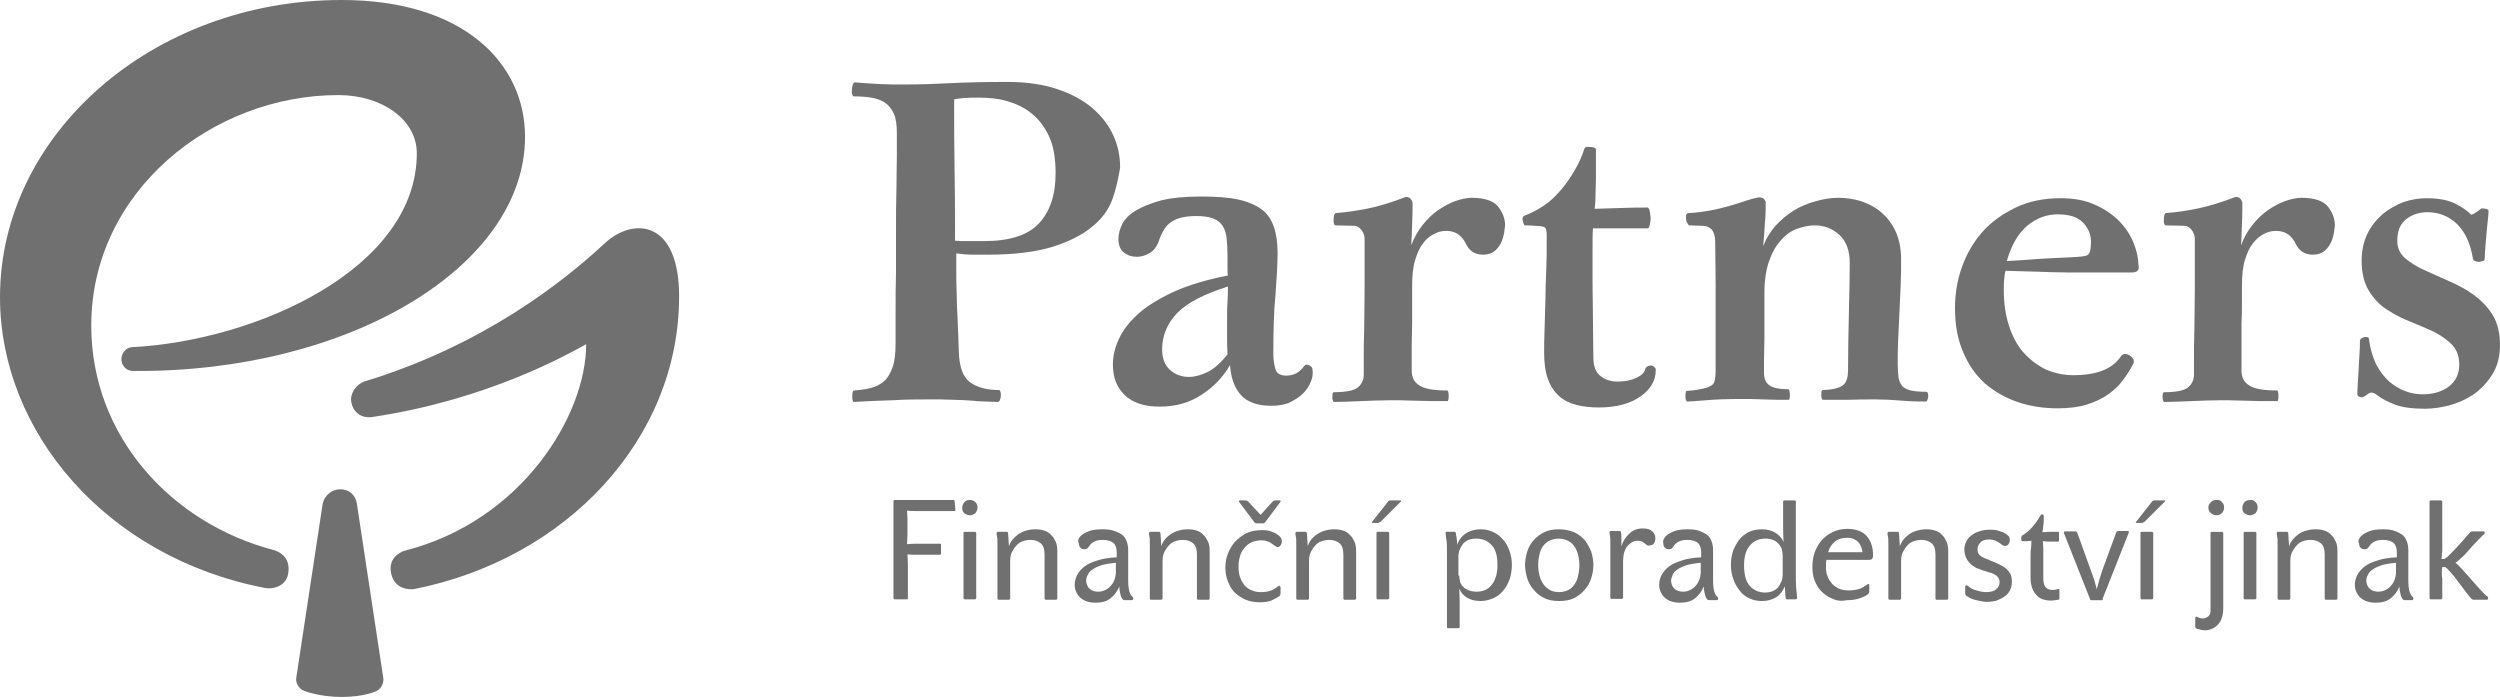 <svg width="589" height="165" viewBox="0 0 589 165" fill="none" xmlns="http://www.w3.org/2000/svg">
<path d="M213.7 141.101C213.6 141.201 213.6 141.201 213.5 141.201H210.8C210.7 141.201 210.6 141.201 210.6 141.101C210.5 141.001 210.5 141.001 210.5 140.901V118.101C210.5 117.901 210.6 117.801 210.8 117.801H224.7C224.8 117.801 224.9 117.901 224.9 118.101L225.1 120.101C225.1 120.301 225 120.401 224.9 120.401C224.4 120.401 223.9 120.401 223.2 120.401C222.6 120.401 221.9 120.401 221.3 120.401C220.7 120.401 220 120.401 219.4 120.401C218.8 120.401 218.2 120.401 217.7 120.401C217 120.401 216.3 120.401 215.6 120.401C214.9 120.401 214.3 120.401 213.7 120.301C213.7 120.901 213.8 121.601 213.8 122.301C213.8 123.001 213.8 123.701 213.8 124.301C213.8 125.601 213.8 126.901 213.7 128.201C214.2 128.201 214.8 128.101 215.5 128.101C216.2 128.101 216.9 128.101 217.6 128.101C218.6 128.101 219.4 128.101 220.1 128.101C220.8 128.101 221.2 128.101 221.5 128.101C221.7 128.101 221.7 128.201 221.7 128.401V130.401C221.7 130.601 221.6 130.701 221.5 130.701C221.2 130.701 220.8 130.701 220.1 130.701C219.5 130.701 218.7 130.701 217.7 130.701C216.9 130.701 216.3 130.701 215.7 130.701C215.1 130.701 214.5 130.701 213.8 130.601C213.8 131.301 213.9 132.101 213.9 132.901C213.9 133.701 213.9 134.501 213.9 135.401V141.301C213.7 141.001 213.7 141.101 213.7 141.101Z" fill="#707070"/>
<path d="M229.799 118.301C230.199 118.701 230.299 119.101 230.299 119.601C230.299 120.101 230.099 120.501 229.799 120.901C229.399 121.201 228.999 121.401 228.499 121.401C227.999 121.401 227.599 121.201 227.199 120.901C226.799 120.601 226.699 120.201 226.699 119.601C226.699 119.101 226.899 118.701 227.199 118.301C227.599 117.901 227.999 117.801 228.499 117.801C228.999 117.801 229.399 117.901 229.799 118.301ZM229.999 140.901C229.999 141.001 229.999 141.001 229.899 141.101C229.799 141.201 229.799 141.201 229.699 141.201H227.299C227.199 141.201 227.099 141.201 227.099 141.101C226.999 141.001 226.999 141.001 226.999 140.901V125.601C226.999 125.401 227.099 125.301 227.299 125.301H229.699C229.799 125.301 229.799 125.301 229.899 125.401C229.999 125.501 229.999 125.501 229.999 125.601V140.901Z" fill="#707070"/>
<path d="M240.001 125.799C241.101 125.099 242.501 124.699 244.001 124.699C244.701 124.699 245.401 124.799 246.001 124.999C246.601 125.199 247.201 125.499 247.601 125.999C248.101 126.399 248.401 126.999 248.701 127.599C249.001 128.199 249.101 128.999 249.101 129.899V140.999C249.101 141.099 249.101 141.099 249.001 141.199C248.901 141.299 248.901 141.299 248.801 141.299H246.401C246.301 141.299 246.201 141.299 246.201 141.199C246.101 141.099 246.101 141.099 246.101 140.999V130.599C246.101 129.399 245.801 128.499 245.201 127.999C244.601 127.499 243.801 127.199 242.801 127.199C242.201 127.199 241.601 127.299 241.001 127.499C240.401 127.699 239.901 127.999 239.501 128.499C239.101 128.899 238.701 129.499 238.401 130.099C238.101 130.699 238.001 131.399 238.001 132.199V140.999C238.001 141.099 238.001 141.099 237.901 141.199C237.801 141.299 237.801 141.299 237.701 141.299H235.301C235.201 141.299 235.101 141.299 235.101 141.199C235.001 141.099 235.001 141.099 235.001 140.999V128.299C235.001 127.399 235.001 126.799 234.901 126.399C234.801 125.999 234.801 125.799 234.801 125.599C234.801 125.499 234.801 125.499 234.901 125.399C235.001 125.299 235.001 125.299 235.101 125.299H237.201C237.301 125.299 237.401 125.299 237.401 125.399C237.401 125.499 237.501 125.499 237.501 125.599C237.501 125.999 237.601 126.399 237.601 126.999C237.601 127.599 237.701 128.199 237.701 128.699C238.101 127.499 238.901 126.599 240.001 125.799Z" fill="#707070"/>
<path d="M254.199 126.799C254.399 126.399 254.799 126.099 255.199 125.799C255.699 125.499 256.299 125.199 256.999 124.999C257.699 124.799 258.699 124.699 259.699 124.699C260.799 124.699 261.799 124.799 262.599 125.099C263.399 125.399 263.999 125.699 264.499 126.099C264.999 126.499 265.299 127.099 265.499 127.699C265.699 128.299 265.799 128.899 265.799 129.699C265.799 130.199 265.799 130.699 265.799 131.399C265.799 131.999 265.799 132.599 265.799 133.299C265.799 133.899 265.799 134.499 265.799 135.099C265.799 135.699 265.799 136.199 265.799 136.699C265.799 137.899 265.899 138.799 266.099 139.399C266.299 139.999 266.499 140.399 266.799 140.599C266.899 140.699 266.999 140.799 266.999 140.999C266.999 141.099 266.999 141.199 266.899 141.299C266.799 141.399 266.699 141.399 266.699 141.399H265.199C264.999 141.399 264.799 141.399 264.599 141.299C264.499 141.199 264.399 141.099 264.299 140.899C264.099 140.599 263.999 140.199 263.899 139.699C263.799 139.199 263.699 138.699 263.699 138.199C263.199 139.399 262.499 140.299 261.599 140.999C260.699 141.699 259.499 141.999 258.099 141.999C256.599 141.999 255.399 141.599 254.499 140.799C253.699 139.999 253.199 138.999 253.199 137.799C253.199 136.999 253.399 136.199 253.799 135.399C254.199 134.699 254.799 133.999 255.599 133.399C256.399 132.799 257.399 132.399 258.699 131.999C259.899 131.599 261.399 131.399 263.099 131.299V130.199C263.099 129.299 262.899 128.499 262.399 127.999C261.899 127.499 260.999 127.199 259.799 127.199C258.499 127.199 257.499 127.599 256.899 128.299C256.699 128.599 256.399 128.899 256.299 129.099C256.099 129.299 255.799 129.399 255.499 129.399C255.099 129.399 254.799 129.299 254.599 129.099C254.399 128.899 254.199 128.599 254.199 128.099C253.899 127.499 253.999 127.199 254.199 126.799ZM256.799 138.799C257.299 139.199 257.999 139.399 258.699 139.399C259.299 139.399 259.899 139.299 260.399 138.999C260.899 138.799 261.399 138.399 261.699 137.999C262.099 137.599 262.399 137.099 262.599 136.499C262.799 135.899 262.899 135.299 262.899 134.699V132.599C261.599 132.699 260.499 132.899 259.699 133.099C258.799 133.399 258.099 133.699 257.499 134.099C256.899 134.499 256.499 134.899 256.299 135.399C255.999 135.899 255.899 136.399 255.899 136.899C255.999 137.799 256.299 138.399 256.799 138.799Z" fill="#707070"/>
<path d="M275.899 125.799C276.999 125.099 278.399 124.699 279.899 124.699C280.599 124.699 281.299 124.799 281.899 124.999C282.499 125.199 283.099 125.499 283.499 125.999C283.999 126.399 284.299 126.999 284.599 127.599C284.899 128.199 284.999 128.999 284.999 129.899V140.999C284.999 141.099 284.999 141.099 284.899 141.199C284.799 141.299 284.799 141.299 284.699 141.299H282.299C282.199 141.299 282.099 141.299 282.099 141.199C281.999 141.099 281.999 141.099 281.999 140.999V130.599C281.999 129.399 281.699 128.499 281.099 127.999C280.499 127.499 279.699 127.199 278.699 127.199C278.099 127.199 277.499 127.299 276.899 127.499C276.299 127.699 275.799 127.999 275.399 128.499C274.999 128.899 274.599 129.499 274.299 130.099C273.999 130.699 273.899 131.399 273.899 132.199V140.999C273.899 141.099 273.899 141.099 273.799 141.199C273.699 141.299 273.699 141.299 273.599 141.299H271.199C271.099 141.299 270.999 141.299 270.999 141.199C270.899 141.099 270.899 141.099 270.899 140.999V128.299C270.899 127.399 270.899 126.799 270.799 126.399C270.699 125.999 270.699 125.799 270.699 125.599C270.699 125.499 270.699 125.499 270.799 125.399C270.899 125.299 270.899 125.299 270.999 125.299H273.099C273.199 125.299 273.299 125.299 273.299 125.399C273.299 125.499 273.399 125.499 273.399 125.599C273.399 125.999 273.499 126.399 273.499 126.999C273.499 127.599 273.599 128.199 273.599 128.699C273.999 127.499 274.699 126.599 275.899 125.799Z" fill="#707070"/>
<path d="M300.399 128.6C300.199 128.5 300.099 128.4 299.799 128.2C299.499 128 299.199 127.7 298.699 127.6C298.299 127.4 297.799 127.3 297.099 127.3C296.299 127.3 295.499 127.5 294.799 127.8C294.099 128.1 293.599 128.6 293.099 129.2C292.599 129.8 292.299 130.4 292.099 131.2C291.899 131.9 291.799 132.7 291.799 133.5C291.799 134.5 291.899 135.3 292.199 136.1C292.499 136.9 292.899 137.5 293.299 138C293.799 138.5 294.299 138.9 294.999 139.1C295.599 139.4 296.299 139.5 297.099 139.5C298.699 139.5 299.999 139.1 300.999 138.2C301.099 138.2 301.099 138.1 301.199 138.1C301.299 138.1 301.299 138 301.399 138C301.499 138 301.599 138 301.599 138.1C301.599 138.2 301.699 138.3 301.699 138.4V139.8C301.699 140 301.599 140.2 301.499 140.4C300.899 140.8 300.199 141.2 299.499 141.5C298.699 141.8 297.799 141.9 296.799 141.9C295.599 141.9 294.499 141.7 293.499 141.3C292.499 140.9 291.699 140.3 290.899 139.6C290.199 138.9 289.699 138 289.299 137C288.899 136 288.699 134.9 288.699 133.7C288.699 132.6 288.899 131.5 289.299 130.4C289.699 129.4 290.299 128.4 290.999 127.6C291.799 126.8 292.699 126.1 293.699 125.6C294.799 125.1 295.999 124.9 297.299 124.9C298.299 124.9 299.099 125 299.699 125.3C300.299 125.5 300.799 125.8 301.199 126.1C301.699 126.5 301.999 126.9 301.999 127.5C301.999 127.9 301.899 128.2 301.699 128.5C301.499 128.8 301.199 128.9 300.799 128.9C300.699 128.7 300.499 128.7 300.399 128.6ZM299.799 118.2C299.999 118 300.199 117.9 300.299 117.9H301.599C301.699 117.9 301.699 117.9 301.699 118C301.699 118.1 301.699 118.1 301.699 118.2L298.099 123C297.999 123.1 297.999 123.1 297.899 123.2C297.799 123.3 297.699 123.3 297.599 123.3H295.999C295.899 123.3 295.799 123.3 295.699 123.2C295.599 123.1 295.599 123.1 295.499 123L291.899 118.2C291.899 118.1 291.899 118.1 291.899 118C291.899 117.9 291.999 117.9 292.099 117.9H293.499C293.699 117.9 293.899 118 294.099 118.2L296.999 121.3L299.799 118.2Z" fill="#707070"/>
<path d="M310.399 125.799C311.499 125.099 312.899 124.699 314.399 124.699C315.099 124.699 315.799 124.799 316.399 124.999C316.999 125.199 317.599 125.499 317.999 125.999C318.499 126.399 318.799 126.999 319.099 127.599C319.399 128.199 319.499 128.999 319.499 129.899V140.999C319.499 141.099 319.499 141.099 319.399 141.199C319.299 141.299 319.299 141.299 319.199 141.299H316.799C316.699 141.299 316.599 141.299 316.599 141.199C316.499 141.099 316.499 141.099 316.499 140.999V130.599C316.499 129.399 316.199 128.499 315.599 127.999C314.999 127.499 314.199 127.199 313.199 127.199C312.599 127.199 311.999 127.299 311.399 127.499C310.799 127.699 310.299 127.999 309.899 128.499C309.499 128.899 309.099 129.499 308.799 130.099C308.499 130.699 308.399 131.399 308.399 132.199V140.999C308.399 141.099 308.399 141.099 308.299 141.199C308.199 141.299 308.199 141.299 308.099 141.299H305.699C305.599 141.299 305.499 141.299 305.499 141.199C305.399 141.099 305.399 141.099 305.399 140.999V128.299C305.399 127.399 305.399 126.799 305.299 126.399C305.199 125.999 305.199 125.799 305.199 125.599C305.199 125.499 305.199 125.499 305.299 125.399C305.399 125.299 305.399 125.299 305.499 125.299H307.599C307.699 125.299 307.799 125.299 307.799 125.399C307.799 125.499 307.899 125.499 307.899 125.599C307.899 125.999 307.999 126.399 307.999 126.999C307.999 127.599 308.099 128.199 308.099 128.699C308.499 127.499 309.199 126.599 310.399 125.799Z" fill="#707070"/>
<path d="M325.299 122.9C324.999 123.1 324.799 123.2 324.599 123.2H323.399C323.299 123.2 323.199 123.2 323.199 123.1C323.199 123 323.199 122.9 323.299 122.9L326.999 118.2C326.999 118.1 327.099 118.1 327.199 118C327.299 117.9 327.399 117.9 327.499 117.9H329.999C330.099 117.9 330.099 117.9 330.099 118C330.099 118.1 330.099 118.2 329.999 118.2L325.299 122.9ZM327.299 140.9C327.299 141 327.299 141 327.199 141.1C327.099 141.2 327.099 141.2 326.999 141.2H324.599C324.499 141.2 324.399 141.2 324.399 141.1C324.299 141 324.299 141 324.299 140.9V125.6C324.299 125.4 324.399 125.3 324.599 125.3H326.999C327.099 125.3 327.099 125.3 327.199 125.4C327.299 125.5 327.299 125.5 327.299 125.6V140.9V140.9Z" fill="#707070"/>
<path d="M340.8 125.299H342.7C342.8 125.299 342.8 125.299 342.9 125.399C343 125.499 343 125.499 343 125.599C343 125.899 343.1 126.299 343.2 126.799C343.3 127.299 343.3 127.899 343.3 128.399C343.7 127.199 344.4 126.299 345.3 125.699C346.2 125.099 347.4 124.699 348.8 124.699C349.9 124.699 350.8 124.899 351.7 125.299C352.6 125.699 353.4 126.299 354 126.999C354.7 127.699 355.2 128.599 355.6 129.699C356 130.699 356.2 131.899 356.2 133.099C356.2 134.299 356 135.399 355.7 136.399C355.3 137.399 354.9 138.299 354.2 139.099C353.6 139.899 352.8 140.499 351.9 140.899C351 141.299 350 141.599 348.8 141.599C347.5 141.599 346.4 141.299 345.6 140.799C344.8 140.299 344.2 139.599 343.8 138.699C343.9 140.299 343.9 141.799 343.9 143.199C343.9 144.599 343.9 146.099 343.9 147.699C343.9 147.799 343.9 147.899 343.8 147.899C343.7 147.999 343.7 147.999 343.6 147.999H341.2C341 147.999 340.9 147.899 340.9 147.699V129.699C340.9 128.499 340.9 127.499 340.7 126.799C340.6 126.099 340.6 125.699 340.6 125.499C340.5 125.399 340.6 125.299 340.8 125.299ZM343.8 135.599C343.8 136.099 343.9 136.599 344 137.099C344.2 137.599 344.4 137.999 344.8 138.299C345.1 138.699 345.6 138.899 346.1 139.099C346.6 139.299 347.2 139.399 347.9 139.399C349.5 139.399 350.7 138.799 351.5 137.699C352.4 136.599 352.8 134.999 352.8 133.099C352.8 130.999 352.4 129.399 351.4 128.399C350.5 127.399 349.3 126.899 347.8 126.899C347.1 126.899 346.5 126.999 346 127.199C345.5 127.399 345.1 127.699 344.7 128.099C344.4 128.499 344.1 128.999 343.9 129.499C343.7 129.999 343.6 130.599 343.6 131.199V135.599H343.8Z" fill="#707070"/>
<path d="M370.901 125.399C371.901 125.899 372.701 126.499 373.401 127.299C374.001 128.099 374.501 128.999 374.901 129.999C375.201 130.999 375.401 131.999 375.401 133.099C375.401 134.199 375.201 135.199 374.901 136.199C374.601 137.199 374.101 138.099 373.401 138.899C372.701 139.699 371.901 140.399 370.901 140.899C369.901 141.399 368.701 141.599 367.301 141.599C366.001 141.599 364.801 141.399 363.801 140.899C362.801 140.399 362.001 139.799 361.301 138.899C360.601 138.099 360.101 137.199 359.801 136.199C359.501 135.199 359.301 134.099 359.301 133.099C359.301 132.099 359.501 130.999 359.801 129.999C360.101 128.999 360.601 128.099 361.301 127.299C362.001 126.499 362.801 125.899 363.801 125.399C364.801 124.899 366.001 124.699 367.301 124.699C368.701 124.699 369.901 124.999 370.901 125.399ZM369.501 138.999C370.101 138.699 370.601 138.199 371.001 137.599C371.401 136.999 371.701 136.299 371.801 135.599C372.001 134.799 372.101 133.999 372.101 133.199C372.101 132.299 372.001 131.499 371.801 130.699C371.601 129.899 371.301 129.299 370.901 128.699C370.501 128.099 370.001 127.699 369.401 127.399C368.801 127.099 368.101 126.899 367.201 126.899C366.401 126.899 365.601 127.099 365.001 127.399C364.401 127.699 363.901 128.199 363.501 128.699C363.101 129.299 362.801 129.899 362.701 130.699C362.501 131.399 362.401 132.299 362.401 133.099C362.401 133.999 362.501 134.799 362.701 135.599C362.901 136.399 363.201 136.999 363.601 137.599C364.001 138.199 364.501 138.599 365.101 138.999C365.701 139.299 366.401 139.499 367.301 139.499C368.201 139.499 368.901 139.299 369.501 138.999Z" fill="#707070"/>
<path d="M387.999 128.4C387.799 128.3 387.699 128.2 387.499 128C387.299 127.9 387.099 127.7 386.899 127.6C386.699 127.5 386.299 127.4 385.899 127.4C385.299 127.4 384.899 127.5 384.399 127.8C383.999 128.1 383.599 128.4 383.299 128.8C382.999 129.2 382.799 129.7 382.599 130.3C382.499 130.9 382.399 131.5 382.399 132.1V140.8C382.399 140.9 382.399 140.9 382.299 141C382.199 141.1 382.199 141.1 382.099 141.1H379.699C379.599 141.1 379.499 141.1 379.499 141C379.399 140.9 379.399 140.9 379.399 140.8V128.1C379.399 127.2 379.399 126.6 379.299 126.2C379.199 125.8 379.199 125.6 379.199 125.4C379.199 125.3 379.199 125.3 379.299 125.2C379.399 125.1 379.399 125.1 379.499 125.1H381.599C381.699 125.1 381.799 125.1 381.799 125.2C381.799 125.3 381.899 125.3 381.899 125.4C381.999 125.8 381.999 126.3 381.999 126.9C381.999 127.5 381.999 128.1 381.999 128.7C382.399 127.5 382.999 126.5 383.899 125.7C384.699 124.9 385.799 124.5 386.999 124.5C388.099 124.5 388.799 124.7 389.299 125.2C389.799 125.7 389.999 126.2 389.999 126.8C389.999 127.3 389.899 127.7 389.699 128C389.499 128.3 389.099 128.5 388.699 128.5C388.399 128.6 388.199 128.6 387.999 128.4Z" fill="#707070"/>
<path d="M392.1 126.799C392.3 126.399 392.7 126.099 393.1 125.799C393.6 125.499 394.2 125.199 394.9 124.999C395.6 124.799 396.6 124.699 397.6 124.699C398.7 124.699 399.7 124.799 400.4 125.099C401.2 125.399 401.8 125.699 402.3 126.099C402.8 126.499 403.1 127.099 403.3 127.699C403.5 128.299 403.6 128.899 403.6 129.699C403.6 130.199 403.6 130.699 403.6 131.399C403.6 131.999 403.6 132.599 403.6 133.299C403.6 133.899 403.6 134.499 403.6 135.099C403.6 135.699 403.6 136.199 403.6 136.699C403.6 137.899 403.7 138.799 403.9 139.399C404.1 139.999 404.3 140.399 404.6 140.599C404.7 140.699 404.8 140.799 404.8 140.999C404.8 141.099 404.8 141.199 404.7 141.299C404.6 141.399 404.5 141.399 404.4 141.399H402.9C402.7 141.399 402.5 141.399 402.3 141.299C402.2 141.199 402.1 141.099 402 140.899C401.8 140.599 401.7 140.199 401.6 139.699C401.5 139.199 401.4 138.699 401.4 138.199C400.9 139.399 400.2 140.299 399.3 140.999C398.4 141.699 397.2 141.999 395.8 141.999C394.3 141.999 393.1 141.599 392.2 140.799C391.4 139.999 390.9 138.999 390.9 137.799C390.9 136.999 391.1 136.199 391.5 135.399C391.9 134.699 392.5 133.999 393.3 133.399C394.1 132.799 395.2 132.399 396.4 131.999C397.6 131.599 399.1 131.399 400.8 131.299V130.199C400.8 129.299 400.6 128.499 400.1 127.999C399.6 127.499 398.7 127.199 397.5 127.199C396.2 127.199 395.2 127.599 394.6 128.299C394.4 128.599 394.1 128.899 394 129.099C393.8 129.299 393.5 129.399 393.2 129.399C392.8 129.399 392.5 129.299 392.3 129.099C392.1 128.899 391.9 128.599 391.9 128.099C391.7 127.499 391.9 127.199 392.1 126.799ZM394.6 138.799C395.1 139.199 395.8 139.399 396.5 139.399C397.1 139.399 397.7 139.299 398.2 138.999C398.7 138.799 399.2 138.399 399.5 137.999C399.9 137.599 400.2 137.099 400.4 136.499C400.6 135.899 400.7 135.299 400.7 134.699V132.599C399.4 132.699 398.3 132.899 397.5 133.099C396.6 133.399 395.9 133.699 395.3 134.099C394.7 134.499 394.3 134.899 394.1 135.399C393.9 135.899 393.7 136.399 393.7 136.899C393.8 137.799 394.1 138.399 394.6 138.799Z" fill="#707070"/>
<path d="M423.001 141.2H421.001C420.901 141.2 420.901 141.2 420.801 141.1C420.701 141 420.701 141 420.701 140.9C420.701 140.6 420.601 140.2 420.601 139.7C420.601 139.2 420.501 138.6 420.501 138.1C420.101 139.2 419.401 140.1 418.501 140.7C417.501 141.3 416.401 141.6 415.101 141.6C414.001 141.6 413.101 141.4 412.201 141C411.301 140.6 410.501 140 409.901 139.2C409.301 138.4 408.701 137.5 408.401 136.5C408.001 135.5 407.801 134.3 407.801 133.1C407.801 131.9 408.001 130.8 408.301 129.8C408.701 128.8 409.201 127.9 409.801 127.1C410.401 126.3 411.201 125.8 412.101 125.3C413.001 124.9 414.001 124.7 415.101 124.7C416.401 124.7 417.501 125 418.401 125.6C419.301 126.2 419.901 126.9 420.201 127.7C420.101 126.2 420.101 124.6 420.101 123C420.101 121.4 420.101 119.8 420.101 118.2C420.101 118.1 420.101 118 420.201 118C420.301 117.9 420.301 117.9 420.401 117.9H422.801C423.001 117.9 423.101 118 423.101 118.2V136.8C423.101 138 423.201 139 423.301 139.7C423.401 140.4 423.401 140.8 423.401 141C423.301 141.1 423.201 141.2 423.001 141.2ZM420.001 130.9C420.001 130.4 419.901 129.9 419.801 129.4C419.601 128.9 419.401 128.5 419.001 128.1C418.701 127.7 418.201 127.4 417.701 127.2C417.201 127 416.601 126.9 415.901 126.9C414.301 126.9 413.101 127.5 412.201 128.6C411.301 129.7 410.901 131.2 410.901 133.2C410.901 135.3 411.301 136.9 412.201 138C413.101 139 414.301 139.6 415.801 139.6C416.501 139.6 417.101 139.5 417.601 139.3C418.101 139.1 418.501 138.8 418.901 138.4C419.201 138 419.501 137.5 419.701 137C419.901 136.5 420.001 135.9 420.001 135.3V130.9V130.9Z" fill="#707070"/>
<path d="M431.6 141C430.6 140.6 429.8 140 429.1 139.3C428.4 138.6 427.9 137.7 427.5 136.7C427.1 135.7 427 134.6 427 133.4C427 132.3 427.2 131.3 427.5 130.2C427.9 129.2 428.4 128.2 429.1 127.4C429.8 126.6 430.6 125.9 431.7 125.4C432.7 124.9 433.9 124.6 435.2 124.6C437.3 124.6 438.8 125.2 439.8 126.3C440.8 127.4 441.3 129 441.3 130.9C441.3 131.2 441.2 131.5 441.1 131.6C441 131.8 440.7 131.9 440.4 131.9H430.3C430.3 132.1 430.2 132.4 430.2 132.7C430.2 133 430.2 133.3 430.2 133.7C430.2 134.5 430.3 135.2 430.6 135.8C430.8 136.5 431.2 137 431.6 137.5C432.1 138 432.6 138.4 433.3 138.7C434 139 434.7 139.1 435.6 139.1C436.4 139.1 437.2 139 437.9 138.8C438.6 138.6 439.2 138.2 439.8 137.8C439.9 137.7 440 137.6 440.2 137.6C440.4 137.6 440.4 137.7 440.4 137.9V139.4C440.4 139.6 440.3 139.8 440.1 140C439.6 140.4 438.9 140.7 438 141C437.1 141.3 436.2 141.4 435.1 141.4C433.7 141.7 432.6 141.5 431.6 141ZM437.8 127.7C437.2 127.1 436.3 126.7 435.2 126.7C434 126.7 433 127 432.3 127.6C431.6 128.2 431 129 430.7 130.1H438.8C438.7 129.2 438.4 128.4 437.8 127.7Z" fill="#707070"/>
<path d="M449.899 125.799C450.999 125.099 452.399 124.699 453.899 124.699C454.599 124.699 455.299 124.799 455.899 124.999C456.499 125.199 457.099 125.499 457.499 125.999C457.999 126.399 458.299 126.999 458.599 127.599C458.899 128.199 458.999 128.999 458.999 129.899V140.999C458.999 141.099 458.999 141.099 458.899 141.199C458.799 141.299 458.799 141.299 458.699 141.299H456.299C456.199 141.299 456.099 141.299 456.099 141.199C455.999 141.099 455.999 141.099 455.999 140.999V130.599C455.999 129.399 455.699 128.499 455.099 127.999C454.499 127.499 453.699 127.199 452.699 127.199C452.099 127.199 451.499 127.299 450.899 127.499C450.299 127.699 449.799 127.999 449.399 128.499C448.999 128.899 448.599 129.499 448.299 130.099C447.999 130.699 447.899 131.399 447.899 132.199V140.999C447.899 141.099 447.899 141.099 447.799 141.199C447.699 141.299 447.699 141.299 447.599 141.299H445.199C445.099 141.299 444.999 141.299 444.999 141.199C444.899 141.099 444.899 141.099 444.899 140.999V128.299C444.899 127.399 444.899 126.799 444.799 126.399C444.699 125.999 444.699 125.799 444.699 125.599C444.699 125.499 444.699 125.499 444.799 125.399C444.899 125.299 444.899 125.299 444.999 125.299H447.099C447.199 125.299 447.299 125.299 447.299 125.399C447.299 125.499 447.399 125.499 447.399 125.599C447.399 125.999 447.499 126.399 447.499 126.999C447.499 127.599 447.599 128.199 447.599 128.699C447.999 127.499 448.799 126.599 449.899 125.799Z" fill="#707070"/>
<path d="M465.201 141.301C464.401 141.101 463.801 140.701 463.301 140.401C463.101 140.201 463.001 140.101 463.001 139.801V138.301C463.001 138.001 463.101 137.901 463.201 137.901C463.401 137.901 463.501 138.001 463.701 138.101C464.201 138.501 464.801 138.901 465.601 139.101C466.401 139.301 467.101 139.501 467.901 139.501C469.001 139.501 469.801 139.301 470.301 138.801C470.901 138.301 471.101 137.801 471.101 137.201C471.101 136.801 471.001 136.401 470.801 136.101C470.601 135.801 470.401 135.601 470.001 135.401C469.701 135.201 469.301 135.001 468.801 134.901C468.301 134.701 467.801 134.601 467.201 134.401C466.701 134.201 466.101 134.001 465.601 133.801C465.101 133.501 464.601 133.201 464.201 132.801C463.801 132.401 463.501 132.001 463.201 131.401C463.001 130.901 462.801 130.201 462.801 129.501C462.801 128.901 462.901 128.301 463.201 127.701C463.501 127.101 463.801 126.601 464.401 126.201C464.901 125.801 465.501 125.401 466.301 125.201C467.001 124.901 467.901 124.801 468.801 124.801C469.801 124.801 470.601 124.901 471.301 125.201C472.001 125.401 472.601 125.701 473.001 126.101C473.201 126.301 473.401 126.401 473.401 126.601C473.501 126.801 473.501 127.001 473.501 127.201C473.501 127.601 473.401 128.001 473.201 128.201C473.001 128.501 472.701 128.601 472.401 128.601C472.201 128.601 472.001 128.601 471.901 128.501C471.801 128.401 471.601 128.401 471.501 128.201C470.601 127.501 469.701 127.101 468.701 127.101C467.701 127.101 467.001 127.301 466.601 127.801C466.101 128.301 465.901 128.801 465.901 129.401C465.901 129.801 466.001 130.201 466.101 130.401C466.301 130.701 466.501 130.901 466.801 131.101C467.101 131.301 467.401 131.401 467.801 131.601C468.201 131.701 468.601 131.901 469.001 132.101C469.801 132.401 470.501 132.701 471.101 133.001C471.701 133.301 472.201 133.601 472.701 134.001C473.101 134.401 473.401 134.801 473.701 135.301C473.901 135.801 474.001 136.401 474.001 137.101C474.001 137.801 473.801 138.501 473.601 139.001C473.301 139.601 472.901 140.101 472.301 140.501C471.801 140.901 471.101 141.201 470.401 141.501C469.701 141.701 468.801 141.801 467.901 141.801C466.901 141.701 466.001 141.501 465.201 141.301Z" fill="#707070"/>
<path d="M478.699 124.299C479.399 123.499 480.099 122.599 480.699 121.499C480.799 121.299 480.899 121.199 481.099 121.199C481.399 121.199 481.499 121.299 481.499 121.599V122.399C481.499 122.799 481.499 123.299 481.399 123.899C481.299 124.499 481.299 124.899 481.199 125.399C481.599 125.399 482.199 125.299 482.899 125.299C483.599 125.299 484.299 125.299 484.899 125.299C485.099 125.299 485.099 125.399 485.099 125.599V127.299C485.099 127.499 484.999 127.599 484.899 127.599C484.299 127.599 483.699 127.599 483.099 127.599C482.399 127.599 481.799 127.599 481.299 127.499C481.299 127.999 481.399 128.499 481.399 128.999C481.399 129.499 481.399 130.299 481.399 131.099V136.199C481.399 137.299 481.599 137.999 481.999 138.399C482.399 138.799 482.899 138.999 483.599 138.999C484.099 138.999 484.499 138.899 484.799 138.799C484.999 138.699 485.199 138.799 485.199 138.999V140.999C485.199 141.199 485.099 141.299 484.899 141.299C484.299 141.399 483.699 141.499 483.199 141.499C482.499 141.499 481.899 141.399 481.299 141.199C480.699 140.999 480.199 140.699 479.799 140.199C479.399 139.799 478.999 139.199 478.799 138.599C478.599 137.999 478.399 137.199 478.399 136.299V131.099C478.399 130.499 478.399 129.899 478.499 129.199C478.599 128.499 478.599 127.899 478.599 127.399C478.299 127.399 477.899 127.499 477.499 127.499C477.099 127.499 476.799 127.499 476.499 127.499C476.299 127.499 476.199 127.299 476.199 126.899C476.199 126.499 476.299 126.299 476.399 126.199C477.199 125.699 477.999 125.099 478.699 124.299Z" fill="#707070"/>
<path d="M495.2 141.4H492.7C492.5 141.4 492.4 141.3 492.4 141.1L486.3 125.7C486.2 125.5 486.2 125.4 486.3 125.3C486.4 125.2 486.4 125.2 486.5 125.2H489C489.2 125.2 489.3 125.3 489.4 125.5L492.5 134.1C492.9 135.1 493.1 135.9 493.4 136.6C493.6 137.3 493.8 138 494 138.8C494.2 138 494.4 137.3 494.6 136.6C494.8 135.9 495.1 135.1 495.4 134.1L498.6 125.4C498.7 125.2 498.9 125.1 499 125.1H501.3C501.4 125.1 501.5 125.1 501.5 125.2C501.6 125.3 501.6 125.4 501.5 125.6L495.4 141C495.5 141.3 495.4 141.4 495.2 141.4Z" fill="#707070"/>
<path d="M505.299 122.9C504.999 123.1 504.799 123.2 504.599 123.2H503.399C503.299 123.2 503.199 123.2 503.199 123.1C503.199 123 503.199 122.9 503.299 122.9L506.999 118.2C506.999 118.1 507.099 118.1 507.199 118C507.299 117.9 507.399 117.9 507.499 117.9H509.999C510.099 117.9 510.099 117.9 510.099 118C510.099 118.1 510.099 118.2 509.999 118.2L505.299 122.9ZM507.299 140.9C507.299 141 507.299 141 507.199 141.1C507.099 141.2 507.099 141.2 506.999 141.2H504.599C504.499 141.2 504.399 141.2 504.399 141.1C504.299 141 504.299 141 504.299 140.9V125.6C504.299 125.4 504.399 125.3 504.599 125.3H506.999C507.099 125.3 507.099 125.3 507.199 125.4C507.299 125.5 507.299 125.5 507.299 125.6V140.9Z" fill="#707070"/>
<path d="M517.199 147.401V145.601C517.199 145.401 517.299 145.301 517.399 145.301C517.499 145.301 517.499 145.301 517.599 145.301C517.599 145.301 517.699 145.401 517.799 145.401C518.099 145.601 518.599 145.701 519.099 145.701C519.499 145.701 519.899 145.501 520.299 145.201C520.699 144.901 520.799 144.401 520.799 143.701V125.601C520.799 125.401 520.899 125.301 521.099 125.301H523.499C523.599 125.301 523.599 125.301 523.699 125.401C523.799 125.501 523.799 125.501 523.799 125.601V143.201C523.799 144.201 523.699 145.001 523.399 145.701C523.199 146.401 522.799 146.901 522.399 147.301C521.999 147.701 521.499 148.001 520.999 148.201C520.499 148.401 519.999 148.501 519.399 148.501C518.999 148.501 518.599 148.401 518.199 148.301C517.799 148.201 517.499 148.101 517.299 148.001C517.199 147.801 517.199 147.701 517.199 147.401ZM523.499 118.301C523.899 118.701 523.999 119.101 523.999 119.601C523.999 120.101 523.799 120.501 523.499 120.901C523.099 121.201 522.699 121.401 522.199 121.401C521.699 121.401 521.299 121.201 520.899 120.901C520.499 120.601 520.299 120.201 520.299 119.601C520.299 119.001 520.499 118.701 520.899 118.301C521.299 117.901 521.699 117.801 522.199 117.801C522.699 117.701 523.199 117.901 523.499 118.301Z" fill="#707070"/>
<path d="M531.401 118.301C531.801 118.701 531.901 119.101 531.901 119.601C531.901 120.101 531.701 120.501 531.401 120.901C531.001 121.201 530.601 121.401 530.101 121.401C529.601 121.401 529.201 121.201 528.801 120.901C528.401 120.601 528.301 120.201 528.301 119.601C528.301 119.101 528.501 118.701 528.801 118.301C529.201 117.901 529.601 117.801 530.101 117.801C530.601 117.701 531.101 117.901 531.401 118.301ZM531.601 140.901C531.601 141.001 531.601 141.001 531.501 141.101C531.401 141.201 531.401 141.201 531.301 141.201H528.901C528.801 141.201 528.701 141.201 528.701 141.101C528.601 141.001 528.601 141.001 528.601 140.901V125.601C528.601 125.401 528.701 125.301 528.901 125.301H531.301C531.401 125.301 531.401 125.301 531.501 125.401C531.601 125.501 531.601 125.501 531.601 125.601V140.901Z" fill="#707070"/>
<path d="M541.6 125.799C542.7 125.099 544.1 124.699 545.6 124.699C546.3 124.699 547 124.799 547.6 124.999C548.2 125.199 548.8 125.499 549.2 125.999C549.7 126.399 550 126.999 550.3 127.599C550.6 128.199 550.7 128.999 550.7 129.899V140.999C550.7 141.099 550.7 141.099 550.6 141.199C550.5 141.299 550.5 141.299 550.4 141.299H548C547.9 141.299 547.8 141.299 547.8 141.199C547.7 141.099 547.7 141.099 547.7 140.999V130.599C547.7 129.399 547.4 128.499 546.8 127.999C546.2 127.499 545.4 127.199 544.4 127.199C543.8 127.199 543.2 127.299 542.6 127.499C542 127.699 541.5 127.999 541.1 128.499C540.7 128.899 540.3 129.499 540 130.099C539.7 130.699 539.6 131.399 539.6 132.199V140.999C539.6 141.099 539.6 141.099 539.5 141.199C539.4 141.299 539.4 141.299 539.3 141.299H536.9C536.8 141.299 536.7 141.299 536.7 141.199C536.6 141.099 536.6 141.099 536.6 140.999V128.299C536.6 127.399 536.6 126.799 536.5 126.399C536.4 125.999 536.4 125.799 536.4 125.599C536.4 125.499 536.4 125.499 536.5 125.399C536.6 125.299 536.6 125.299 536.7 125.299H538.8C538.9 125.299 539 125.299 539 125.399C539 125.499 539.1 125.499 539.1 125.599C539.1 125.999 539.2 126.399 539.2 126.999C539.2 127.599 539.3 128.199 539.3 128.699C539.7 127.499 540.5 126.599 541.6 125.799Z" fill="#707070"/>
<path d="M555.901 126.799C556.101 126.399 556.501 126.099 556.901 125.799C557.401 125.499 558.001 125.199 558.701 124.999C559.401 124.799 560.401 124.699 561.401 124.699C562.501 124.699 563.501 124.799 564.201 125.099C565.001 125.399 565.601 125.699 566.101 126.099C566.601 126.499 566.901 127.099 567.101 127.699C567.301 128.299 567.401 128.899 567.401 129.699C567.401 130.199 567.401 130.699 567.401 131.399C567.401 131.999 567.401 132.599 567.401 133.299C567.401 133.899 567.401 134.499 567.401 135.099C567.401 135.699 567.401 136.199 567.401 136.699C567.401 137.899 567.501 138.799 567.701 139.399C567.901 139.999 568.101 140.399 568.401 140.599C568.501 140.699 568.601 140.799 568.601 140.999C568.601 141.099 568.601 141.199 568.501 141.299C568.401 141.399 568.301 141.399 568.301 141.399H566.801C566.601 141.399 566.401 141.399 566.201 141.299C566.101 141.199 566.001 141.099 565.901 140.899C565.701 140.599 565.601 140.199 565.501 139.699C565.401 139.199 565.301 138.699 565.301 138.199C564.801 139.399 564.101 140.299 563.201 140.999C562.301 141.699 561.101 141.999 559.701 141.999C558.201 141.999 557.001 141.599 556.101 140.799C555.301 139.999 554.801 138.999 554.801 137.799C554.801 136.999 555.001 136.199 555.401 135.399C555.801 134.699 556.401 133.999 557.201 133.399C558.001 132.799 559.001 132.399 560.301 131.999C561.501 131.599 563.001 131.399 564.701 131.299V130.199C564.701 129.299 564.501 128.499 564.001 127.999C563.501 127.499 562.601 127.199 561.401 127.199C560.101 127.199 559.101 127.599 558.501 128.299C558.301 128.599 558.001 128.899 557.901 129.099C557.701 129.299 557.401 129.399 557.101 129.399C556.701 129.399 556.401 129.299 556.201 129.099C556.001 128.899 555.801 128.599 555.801 128.099C555.501 127.499 555.701 127.199 555.901 126.799ZM558.401 138.799C558.901 139.199 559.601 139.399 560.301 139.399C560.901 139.399 561.501 139.299 562.001 138.999C562.501 138.799 563.001 138.399 563.301 137.999C563.701 137.599 564.001 137.099 564.201 136.499C564.401 135.899 564.501 135.299 564.501 134.699V132.599C563.201 132.699 562.101 132.899 561.301 133.099C560.401 133.399 559.701 133.699 559.101 134.099C558.501 134.499 558.101 134.899 557.901 135.399C557.601 135.899 557.501 136.399 557.501 136.899C557.601 137.799 557.901 138.399 558.401 138.799Z" fill="#707070"/>
<path d="M575.3 134.9C575.3 135.4 575.3 135.9 575.4 136.4C575.4 136.9 575.4 137.4 575.4 137.9C575.4 138.4 575.4 138.8 575.4 139.1V140.9C575.4 141 575.4 141 575.3 141.1C575.2 141.2 575.2 141.2 575.1 141.2H572.7C572.6 141.2 572.5 141.2 572.5 141.1C572.4 141 572.4 141 572.4 140.9V118.2C572.4 118 572.5 117.9 572.7 117.9H575.1C575.2 117.9 575.2 117.9 575.3 118C575.4 118.1 575.4 118.1 575.4 118.2V126.7C575.4 127 575.4 127.4 575.4 127.8C575.4 128.3 575.4 128.7 575.4 129.2C575.4 129.7 575.4 130.2 575.3 130.6C575.3 131.1 575.3 131.4 575.2 131.7H575.8C575.9 131.7 576.3 131.5 576.8 131C577.3 130.5 577.9 129.9 578.5 129.3C579.1 128.6 579.8 127.9 580.4 127.2C581 126.5 581.5 125.9 581.9 125.5C582.1 125.3 582.2 125.2 582.4 125.2H585.2C585.4 125.2 585.4 125.3 585.4 125.5C585.4 125.6 585.4 125.7 585.3 125.8C584.7 126.3 584.1 127 583.4 127.7C582.7 128.4 582 129.2 581.4 129.9C580.8 130.6 580.2 131.2 579.6 131.7C579.1 132.2 578.7 132.5 578.5 132.6C578.7 132.7 578.9 132.9 579.3 133.3C579.7 133.7 580.1 134.1 580.6 134.7C581.1 135.2 581.6 135.8 582.1 136.4C582.6 137 583.2 137.6 583.7 138.2C584.2 138.8 584.7 139.3 585.1 139.7C585.5 140.1 585.8 140.4 586 140.5C586.2 140.6 586.2 140.8 586.2 140.9C586.2 141.1 586.1 141.3 585.9 141.3H582.8C582.7 141.3 582.6 141.3 582.5 141.2C582.4 141.2 582.4 141.1 582.3 141.1C582 140.8 581.7 140.4 581.3 139.9C580.9 139.4 580.5 138.9 580.1 138.3C579.7 137.7 579.2 137.2 578.8 136.6C578.4 136 578 135.6 577.6 135.1C577.2 134.7 576.9 134.3 576.6 134C576.3 133.7 576.1 133.6 576 133.6H575.4C575.3 134 575.3 134.4 575.3 134.9Z" fill="#707070"/>
<path d="M262.099 46.901C261.199 49.401 259.599 51.601 257.199 53.501C254.899 55.401 251.699 57.001 247.799 58.201C243.799 59.401 238.799 60.001 232.799 60.001C231.599 60.001 230.399 60.001 229.199 60.001C227.999 60.001 226.699 59.901 225.299 59.701V63.401C225.299 65.301 225.299 67.201 225.399 69.201C225.399 71.201 225.499 73.101 225.599 74.901C225.699 76.701 225.699 78.301 225.799 79.701C225.799 81.101 225.899 82.101 225.899 82.801C225.999 86.501 226.899 88.901 228.599 90.101C230.299 91.301 232.599 91.901 235.399 91.901C235.499 91.901 235.599 92.001 235.699 92.301C235.799 92.501 235.799 92.801 235.799 93.201C235.799 93.601 235.699 93.901 235.599 94.201C235.499 94.501 235.299 94.701 235.099 94.701C232.699 94.601 230.599 94.601 229.099 94.401C227.499 94.301 226.099 94.201 224.999 94.201C223.799 94.201 222.699 94.101 221.699 94.101C220.699 94.101 219.599 94.101 218.299 94.101C216.099 94.101 213.499 94.101 210.299 94.301C207.099 94.401 204.099 94.501 201.199 94.701C201.099 94.701 200.899 94.601 200.899 94.301C200.799 94.101 200.799 93.801 200.799 93.401C200.799 92.501 200.899 92.001 201.199 92.001C202.699 91.901 203.999 91.701 205.199 91.401C206.399 91.101 207.499 90.501 208.299 89.801C209.199 89.001 209.799 87.901 210.299 86.501C210.799 85.101 210.999 83.201 210.999 80.901V73.401C210.999 70.501 210.999 67.401 211.099 64.101C211.099 60.801 211.099 57.501 211.099 54.201C211.099 50.801 211.099 47.601 211.199 44.601C211.199 41.601 211.299 39.001 211.299 36.701V31.401C211.299 29.501 211.099 27.901 210.599 26.801C210.099 25.701 209.399 24.801 208.499 24.201C207.599 23.601 206.499 23.201 205.299 23.001C203.999 22.801 202.599 22.701 201.099 22.701C200.999 22.701 200.899 22.601 200.799 22.301C200.699 22.101 200.699 21.701 200.699 21.401C200.699 20.901 200.799 20.401 200.899 20.001C200.999 19.601 201.199 19.401 201.399 19.401C202.099 19.501 202.999 19.501 203.999 19.601C204.999 19.701 206.099 19.701 207.199 19.801C208.299 19.801 209.399 19.901 210.499 19.901H213.299C216.499 19.901 219.899 19.801 223.799 19.601C227.599 19.401 232.199 19.301 237.399 19.301C241.899 19.301 245.799 19.901 249.099 21.001C252.399 22.101 255.199 23.601 257.399 25.501C259.599 27.401 261.199 29.501 262.299 31.901C263.399 34.301 263.899 36.801 263.899 39.501C263.499 41.901 262.999 44.401 262.099 46.901ZM247.199 32.201C246.099 29.901 244.799 28.101 242.999 26.701C241.299 25.301 239.299 24.401 237.199 23.801C235.099 23.201 232.899 23.001 230.599 23.001C229.199 23.001 227.999 23.001 226.999 23.101C225.999 23.201 225.299 23.301 224.799 23.401C224.799 29.301 224.799 34.801 224.899 40.101C224.999 45.301 224.999 49.801 224.999 53.401V56.701C225.799 56.801 226.599 56.801 227.499 56.801H231.899C237.899 56.801 242.199 55.401 244.799 52.601C247.399 49.801 248.699 45.901 248.699 40.801C248.699 37.301 248.199 34.401 247.199 32.201Z" fill="#707070"/>
<path d="M308.799 90.001C308.399 91.001 307.799 91.901 306.999 92.701C306.199 93.501 305.099 94.201 303.899 94.801C302.599 95.401 301.099 95.601 299.399 95.601C296.199 95.601 293.799 94.701 292.299 93.001C290.799 91.301 289.999 89.001 289.799 86.001C288.199 88.801 285.999 91.101 283.099 93.001C280.199 94.901 276.999 95.801 273.199 95.801C269.599 95.801 266.899 94.901 264.999 93.101C263.099 91.301 262.199 88.901 262.199 85.901C262.199 84.001 262.599 82.001 263.599 79.901C264.499 77.901 265.999 75.901 268.099 74.001C270.199 72.101 272.999 70.401 276.399 68.801C279.899 67.201 284.199 65.901 289.299 64.901C289.199 64.401 289.199 63.701 289.199 62.801V60.001C289.199 58.601 289.099 57.401 288.999 56.201C288.899 55.101 288.599 54.101 288.099 53.301C287.599 52.501 286.899 51.901 285.899 51.501C284.899 51.101 283.599 50.901 281.899 50.901C279.399 50.901 277.399 51.301 276.099 52.201C274.699 53.001 273.699 54.701 272.899 57.101C272.499 58.101 271.899 59.001 270.899 59.601C269.899 60.201 268.899 60.501 267.799 60.501C266.699 60.501 265.699 60.201 264.799 59.501C263.899 58.801 263.499 57.701 263.499 56.301C263.499 55.201 263.799 54.001 264.399 52.801C264.999 51.601 266.099 50.501 267.599 49.601C269.099 48.701 271.099 47.901 273.599 47.201C276.099 46.601 279.199 46.301 282.999 46.301C286.499 46.301 289.399 46.501 291.699 47.001C293.999 47.501 295.799 48.301 297.199 49.301C298.599 50.301 299.499 51.701 300.099 53.401C300.699 55.101 300.999 57.201 300.999 59.601C300.999 62.201 300.799 65.501 300.499 69.501C300.099 73.501 299.999 78.201 299.999 83.401C299.999 84.801 300.199 86.001 300.499 87.001C300.799 88.001 301.699 88.501 302.999 88.501C303.899 88.501 304.699 88.301 305.499 87.901C306.199 87.501 306.799 86.901 307.299 86.201C307.499 86.001 307.699 85.901 307.899 85.901C308.099 85.901 308.399 86.001 308.699 86.201C308.999 86.401 309.199 86.701 309.199 86.901C309.399 88.201 309.199 89.101 308.799 90.001ZM277.299 73.801C274.999 76.201 273.799 79.101 273.799 82.301C273.799 84.401 274.399 86.001 275.599 87.101C276.799 88.201 278.299 88.801 280.099 88.801C281.499 88.801 282.899 88.401 284.399 87.701C285.899 87.001 287.499 85.601 289.199 83.501C289.099 82.001 289.099 80.501 289.099 79.001V74.701C289.099 73.501 289.099 72.301 289.199 71.101C289.299 69.901 289.299 68.701 289.299 67.501C283.599 69.301 279.599 71.401 277.299 73.801Z" fill="#707070"/>
<path d="M353.1 58.1C352.2 59.4 351 60 349.4 60C347.6 60 346.3 59.2 345.5 57.7C344.9 56.4 344.2 55.6 343.4 55.1C342.6 54.6 341.7 54.4 340.7 54.4C339.8 54.4 338.8 54.6 337.9 55.1C336.9 55.6 336 56.3 335.3 57.3C334.5 58.3 333.9 59.6 333.4 61.3C332.9 62.9 332.7 65 332.7 67.4V71.4C332.7 72.9 332.7 74.5 332.7 76.1C332.7 77.7 332.6 79.3 332.6 80.9V87.3C332.6 88.9 333.2 90.1 334.4 90.8C335.6 91.6 337.8 92 340.9 92C341.2 92 341.3 92.4 341.3 93.3C341.3 94.1 341.2 94.5 341 94.5C338 94.5 335.4 94.5 333.2 94.4C331 94.3 329.1 94.3 327.5 94.3C325.5 94.3 323.2 94.4 320.7 94.5C318.2 94.6 316.1 94.7 314.3 94.7C314.2 94.7 314.1 94.6 314 94.3C313.9 94 313.9 93.7 313.9 93.5C313.9 92.7 314 92.4 314.3 92.4C317.2 92.4 319.1 92 320 91.2C320.9 90.4 321.3 89.4 321.3 88.2V84.5C321.3 82.6 321.3 80.3 321.4 77.5C321.4 74.7 321.5 71.6 321.5 68V56.3C321.5 55.5 321.2 54.7 320.7 54.1C320.2 53.5 319.6 53.2 319.1 53.2L314.7 53.1C314.5 53.1 314.4 53 314.3 52.7C314.2 52.5 314.2 52.2 314.2 51.8C314.2 50.8 314.4 50.3 314.7 50.2C317.4 50 319.9 49.6 322.4 49.1C324.9 48.6 327.8 47.7 331.2 46.4C331.8 46.4 332.2 46.6 332.4 46.9C332.6 47.2 332.8 47.5 332.8 47.9C332.8 49.4 332.8 51 332.7 52.9C332.6 54.7 332.6 56.4 332.5 57.8C333.1 56.1 334 54.5 335.1 53.1C336.2 51.7 337.4 50.5 338.7 49.6C340 48.7 341.4 47.9 342.8 47.4C344.2 46.9 345.6 46.6 346.8 46.6C349.7 46.6 351.8 47.3 352.9 48.6C354 50 354.6 51.5 354.6 53.1C354.4 55.3 354 56.9 353.1 58.1Z" fill="#707070"/>
<path d="M386.499 93.4C384.099 95.1 380.799 96 376.699 96C374.699 96 372.999 95.8 371.399 95.4C369.799 95 368.399 94.3 367.299 93.3C366.199 92.3 365.299 91 364.699 89.3C364.099 87.7 363.799 85.6 363.799 83.1C363.799 81.6 363.799 79.8 363.899 77.6C363.999 75.4 363.999 73.1 364.099 70.7C364.099 68.3 364.199 65.9 364.299 63.6C364.399 61.3 364.399 59.3 364.399 57.6V55.3C364.399 54.5 364.299 53.9 363.999 53.6C363.899 53.5 363.599 53.4 363.099 53.3C362.599 53.3 362.199 53.2 361.599 53.2C361.099 53.2 360.599 53.1 360.099 53.1H359.299C359.199 53.1 358.999 52.9 358.899 52.5C358.799 52.1 358.699 51.8 358.699 51.6C358.699 51.2 358.899 50.9 359.199 50.8C360.799 50.2 362.299 49.4 363.799 48.4C365.299 47.4 366.599 46.1 367.799 44.7C368.999 43.3 370.099 41.7 370.999 40.1C371.999 38.5 372.699 36.8 373.299 35C373.399 34.7 373.699 34.6 374.099 34.6C375.299 34.6 375.999 34.8 375.999 35.2V38.1C375.999 39.3 375.999 40.7 375.999 42.1C375.999 43.5 375.899 44.8 375.899 46.1C375.899 47.4 375.799 48.4 375.699 49.2C377.699 49.1 379.799 49.1 381.999 49C384.199 48.9 386.299 48.9 388.199 48.9C388.399 48.9 388.599 49.3 388.699 49.9C388.799 50.6 388.899 51.1 388.899 51.5C388.899 51.9 388.799 52.3 388.699 52.9C388.599 53.5 388.399 53.8 388.199 53.8H381.699C380.399 53.8 379.099 53.8 377.899 53.8C376.699 53.8 375.799 53.8 375.299 53.8C375.199 55 375.199 56.8 375.199 59C375.199 61.2 375.199 63.7 375.199 66.5C375.199 69.3 375.299 72.2 375.299 75.3C375.299 78.4 375.399 81.4 375.399 84.3C375.399 86.3 375.999 87.8 377.099 88.6C378.199 89.5 379.599 89.9 381.099 89.9C382.799 89.9 384.299 89.6 385.599 89C386.799 88.4 387.499 87.7 387.599 87C387.699 86.7 387.899 86.4 388.199 86.3C388.399 86.2 388.699 86.1 388.899 86.1C389.199 86.1 389.399 86.2 389.699 86.4C389.899 86.6 390.099 86.8 390.099 87.1C390.099 89.7 388.899 91.7 386.499 93.4Z" fill="#707070"/>
<path d="M448.2 94.4C445.9 94.2 443.7 94.1 441.9 94.1C439.6 94.1 437.4 94.1 435.2 94.2C433.1 94.2 431.2 94.2 429.6 94.2C429.4 94.2 429.2 94.1 429.2 93.8C429.1 93.6 429.1 93.3 429.1 92.9C429.1 92.2 429.2 91.9 429.5 91.9C432.1 91.8 433.7 91.3 434.4 90.6C435.1 89.9 435.4 88.7 435.4 87.2C435.4 82.6 435.5 78.1 435.6 73.7C435.7 69.3 435.8 65.4 435.8 62.1C435.8 59 435 56.8 433.3 55.3C431.7 53.8 429.7 53.1 427.5 53.1C426.2 53.1 424.8 53.4 423.4 53.9C422 54.4 420.7 55.3 419.6 56.6C418.4 57.9 417.5 59.5 416.8 61.5C416.1 63.5 415.7 66 415.7 68.9V74.3C415.7 76.2 415.7 78 415.7 79.8C415.7 81.6 415.6 83.2 415.6 84.7V87.8C415.6 89.2 416 90.2 416.9 90.8C417.7 91.4 419.2 91.7 421.3 91.7C421.4 91.7 421.5 91.8 421.6 92.1C421.6 92.3 421.7 92.6 421.7 93C421.7 93.8 421.6 94.2 421.4 94.2C419.4 94.2 417.4 94.2 415.5 94.1C413.6 94 411.8 94 410.2 94C407.1 94 404.3 94.1 401.9 94.3C399.5 94.5 398.1 94.6 397.5 94.6C397.4 94.6 397.3 94.5 397.2 94.2C397.1 94 397.1 93.7 397.1 93.3C397.1 92.5 397.2 92.1 397.4 92.1C399 92 400.2 91.8 401.1 91.6C402 91.4 402.6 91.2 403.1 90.9C403.6 90.6 403.9 90.2 404 89.6C404.1 89.1 404.2 88.4 404.2 87.7V80.5C404.2 75.7 404.2 71.2 404.2 67.1C404.2 63 404.1 59.6 404.1 57C404.1 54.5 403.1 53.2 401 53.2L398 53.1C397.9 53.1 397.7 52.9 397.5 52.5C397.3 52.1 397.2 51.7 397.2 51.2C397.2 50.5 397.4 50.2 397.9 50.2C399.6 50.1 401.2 49.9 402.9 49.6C404.5 49.3 406.1 48.9 407.5 48.5C408.9 48.1 410.2 47.7 411.3 47.3C412.5 46.9 413.4 46.7 414.3 46.5C414.9 46.5 415.4 46.6 415.6 46.9C415.8 47.2 416 47.4 416 47.6C416 49.1 416 50.8 415.8 52.6C415.7 54.4 415.6 56.2 415.4 58C416.1 56.2 417.1 54.6 418.3 53.2C419.6 51.8 421 50.6 422.6 49.6C424.2 48.6 426 47.9 427.8 47.4C429.6 46.9 431.4 46.6 433.1 46.6C435 46.6 436.8 46.9 438.5 47.4C440.2 48 441.8 48.8 443.2 50C444.6 51.2 445.7 52.6 446.6 54.5C447.4 56.3 447.9 58.5 447.9 61C447.9 62.9 447.9 65 447.8 67.2C447.7 69.4 447.6 71.6 447.5 73.8C447.4 76 447.3 78.1 447.2 80.2C447.1 82.3 447.1 84.2 447.1 85.9C447.1 87.1 447.2 88.2 447.3 89C447.4 89.8 447.8 90.5 448.2 91C448.7 91.5 449.4 91.8 450.2 92C451.1 92.2 452.3 92.3 453.8 92.3C454.1 92.3 454.3 92.6 454.3 93.3C454.3 93.6 454.2 94 454.1 94.2C454 94.5 453.9 94.6 453.7 94.6C452.5 94.6 450.5 94.6 448.2 94.4Z" fill="#707070"/>
<path d="M503.6 63.799C503.3 64.099 502.8 64.199 502 64.199H495.4C493 64.199 490.4 64.199 487.7 64.199C485 64.199 482.4 64.099 479.7 63.999C477.1 63.899 474.7 63.899 472.5 63.799C472.3 64.399 472.3 64.999 472.2 65.699C472.1 66.399 472.1 67.299 472.1 68.399C472.1 71.499 472.5 74.199 473.3 76.699C474.1 79.199 475.2 81.299 476.7 82.999C478.2 84.699 479.9 85.999 481.9 86.999C483.9 87.899 486.2 88.399 488.6 88.399C491 88.399 493.2 88.099 495.1 87.399C497.1 86.699 498.7 85.499 499.8 83.799C500.1 83.499 500.4 83.399 500.7 83.399C501.1 83.399 501.6 83.599 502.1 83.999C502.6 84.399 502.8 84.899 502.7 85.499C502 86.899 501.2 88.199 500.2 89.499C499.3 90.799 498.1 91.899 496.7 92.899C495.3 93.899 493.6 94.699 491.7 95.299C489.8 95.899 487.5 96.199 484.8 96.199C481.4 96.199 478.2 95.699 475.3 94.699C472.4 93.699 469.8 92.199 467.6 90.299C465.4 88.299 463.7 85.799 462.5 82.899C461.2 79.899 460.6 76.499 460.6 72.599C460.6 69.299 461.1 66.099 462.2 62.999C463.3 59.899 464.9 57.099 467 54.699C469.1 52.299 471.8 50.399 474.9 48.899C478 47.399 481.6 46.699 485.5 46.699C488.6 46.699 491.4 47.199 493.7 48.299C496 49.299 497.9 50.699 499.4 52.199C500.9 53.799 502 55.499 502.7 57.299C503.4 59.099 503.8 60.799 503.8 62.299C504 62.999 503.9 63.499 503.6 63.799ZM491 52.699C489.7 51.199 487.7 50.499 484.8 50.499C482.1 50.499 479.8 51.399 477.6 53.199C475.5 54.999 473.9 57.699 472.8 61.499C474.6 61.399 476.6 61.299 479 61.099C481.4 60.899 484.5 60.799 488.2 60.599C490.1 60.499 491.3 60.399 491.8 60.099C492.3 59.799 492.6 58.999 492.6 57.699C492.8 55.899 492.3 54.199 491 52.699Z" fill="#707070"/>
<path d="M548.6 58.1C547.7 59.4 546.5 60 544.9 60C543.1 60 541.8 59.2 541 57.7C540.4 56.4 539.7 55.6 538.9 55.1C538.1 54.6 537.2 54.4 536.2 54.4C535.3 54.4 534.3 54.6 533.4 55.1C532.4 55.6 531.6 56.3 530.8 57.3C530 58.3 529.4 59.6 528.9 61.3C528.4 62.9 528.2 65 528.2 67.4V71.4C528.2 72.9 528.2 74.5 528.1 76.1C528.1 77.7 528.1 79.3 528.1 80.9V87.3C528.1 88.9 528.7 90.1 529.9 90.8C531.1 91.6 533.3 92 536.4 92C536.7 92 536.8 92.4 536.8 93.3C536.8 94.1 536.7 94.5 536.5 94.5C533.5 94.5 530.9 94.5 528.7 94.4C526.5 94.3 524.6 94.3 523 94.3C521 94.3 518.7 94.4 516.3 94.5C513.8 94.6 511.7 94.7 509.9 94.7C509.8 94.7 509.7 94.6 509.6 94.3C509.5 94 509.5 93.7 509.5 93.5C509.5 92.7 509.6 92.4 509.9 92.4C512.8 92.4 514.7 92 515.6 91.2C516.5 90.4 516.9 89.4 516.9 88.2V84.5C516.9 82.6 516.9 80.3 517 77.5C517 74.7 517.1 71.6 517.1 68V56.3C517.1 55.5 516.8 54.7 516.3 54.1C515.8 53.5 515.2 53.2 514.7 53.2L510.3 53.1C510.1 53.1 510 53 509.9 52.7C509.8 52.5 509.8 52.2 509.8 51.8C509.8 50.8 510 50.3 510.3 50.2C513 50 515.5 49.6 517.9 49.1C520.3 48.6 523.3 47.7 526.7 46.4C527.3 46.4 527.7 46.6 527.9 46.9C528.1 47.2 528.3 47.5 528.3 47.9C528.3 49.4 528.3 51 528.2 52.9C528.1 54.7 528.1 56.4 528 57.8C528.6 56.1 529.5 54.5 530.6 53.1C531.7 51.7 532.9 50.5 534.2 49.6C535.5 48.7 536.9 47.9 538.3 47.4C539.7 46.9 541.1 46.6 542.3 46.6C545.2 46.6 547.3 47.3 548.4 48.6C549.5 50 550.1 51.5 550.1 53.1C549.9 55.3 549.5 56.9 548.6 58.1Z" fill="#707070"/>
<path d="M587.2 88.199C586 90.099 584.5 91.699 582.8 92.899C581 94.099 579.2 94.899 577.1 95.499C575.1 95.999 573.2 96.299 571.4 96.299C568.4 96.299 566 95.999 564.2 95.299C562.4 94.599 561.1 93.899 560.2 93.199C559.6 92.699 559.1 92.499 558.7 92.499C558.4 92.499 558.2 92.599 557.9 92.799C557.7 92.999 557.4 93.099 557.2 93.299C557.1 93.399 556.9 93.399 556.8 93.499C556.7 93.599 556.5 93.599 556.3 93.599C556.1 93.599 555.9 93.499 555.7 93.399C555.5 93.299 555.4 93.099 555.4 92.899C555.4 92.299 555.4 91.399 555.5 90.299C555.6 89.199 555.6 88.099 555.7 86.899C555.8 85.699 555.8 84.499 555.9 83.299C556 82.099 556 81.099 556 80.299C556 80.099 556.1 79.899 556.4 79.699C556.7 79.499 557 79.399 557.3 79.399C557.9 79.399 558.1 79.499 558.1 79.799C558.4 82.099 559 84.099 559.8 85.799C560.7 87.499 561.7 88.799 562.9 89.899C564.1 90.899 565.4 91.699 566.8 92.199C568.2 92.699 569.5 92.899 570.8 92.899C573.2 92.899 575.3 92.299 576.9 91.099C578.5 89.899 579.4 88.199 579.4 85.899C579.4 83.899 578.8 82.399 577.7 81.199C576.6 80.099 575.2 79.099 573.5 78.199C571.8 77.399 569.9 76.599 567.9 75.799C565.9 74.999 564.1 74.099 562.3 72.899C560.6 71.799 559.2 70.299 558.1 68.499C557 66.699 556.4 64.299 556.4 61.399C556.4 58.999 556.9 56.799 557.8 54.999C558.7 53.199 559.9 51.699 561.4 50.399C562.9 49.199 564.5 48.299 566.3 47.599C568.1 46.999 569.9 46.699 571.7 46.699C574.4 46.699 576.6 47.099 578.3 47.899C579.9 48.699 581.3 49.599 582.2 50.599C582.6 50.499 583 50.299 583.4 49.999C583.8 49.799 584.1 49.499 584.6 49.099C585.7 49.099 586.3 49.299 586.3 49.699C586.3 49.799 586.3 50.299 586.2 51.199C586.1 51.999 586 52.999 585.9 54.099C585.8 55.199 585.7 56.299 585.6 57.599C585.5 58.799 585.4 59.899 585.4 60.899C585.4 61.199 585.3 61.399 584.9 61.499C584.6 61.599 584.3 61.699 584 61.699C583.7 61.699 583.3 61.599 583.1 61.499C582.8 61.399 582.6 61.099 582.6 60.799C582 57.299 580.8 54.699 578.9 52.799C577 50.999 574.7 49.999 571.9 49.999C569.9 49.999 568.2 50.599 566.8 51.699C565.4 52.899 564.8 54.499 564.8 56.799C564.8 58.399 565.4 59.699 566.6 60.799C567.8 61.799 569.3 62.799 571.1 63.599C572.9 64.399 574.8 65.299 576.9 66.199C579 67.099 580.9 68.099 582.7 69.399C584.5 70.699 586 72.199 587.2 74.099C588.4 75.999 589 78.399 589 81.299C589 83.899 588.4 86.299 587.2 88.199Z" fill="#707070"/>
<path d="M67.9 135.1C68.6 130.9 65.2 129.8 64.5 129.6C40.4 123.3 21.5 102.8 21.5 76.7C21.5 45.1 50 22.4 79.7 22.4C90 22.4 98.2 28.2 98.2 36.1C98.2 63.3 60.4 80.3 31 81.8C29.7 81.9 28.6 83.2 28.6 84.6C28.6 85.8 29.4 87.5 31.7 87.4C82.2 87.7 123.7 62.8 123.7 32.2C123.7 15 109.3 0 80.5 0C35.9 0 0 31.7 0 70C0 101.8 25.1 131.3 62.3 138.5C63.8 138.9 67.4 138.4 67.9 135.1Z" fill="#707070"/>
<path d="M142.499 57.3C132.799 66.3 113.999 81.3 85.799 89.9C83.899 90.6 82.699 92.501 82.699 94.1C82.699 95.701 83.999 98.9 87.999 98.201C115.099 94.1 133.699 83.501 138.099 81.1C138.099 97.9 122.899 122.701 95.499 129.701C94.099 130.101 91.299 131.6 92.199 135.3C93.099 139 96.699 138.9 97.499 138.8C133.499 131.7 159.999 103.4 159.999 69.8C159.999 51.8 149.199 51.1 142.499 57.3Z" fill="#707070"/>
<path d="M69.8 159.7C69.6 160.9 70.4 162.2 71.5 162.7C71.5 162.7 75 164.2 80.5 164.2C86 164.2 88.7 162.8 88.7 162.8C89.8 162.3 90.5 160.9 90.3 159.7L84.1 118.8C83.5 114.1 77 114.1 76 118.8L69.8 159.7Z" fill="#707070"/>
</svg>
